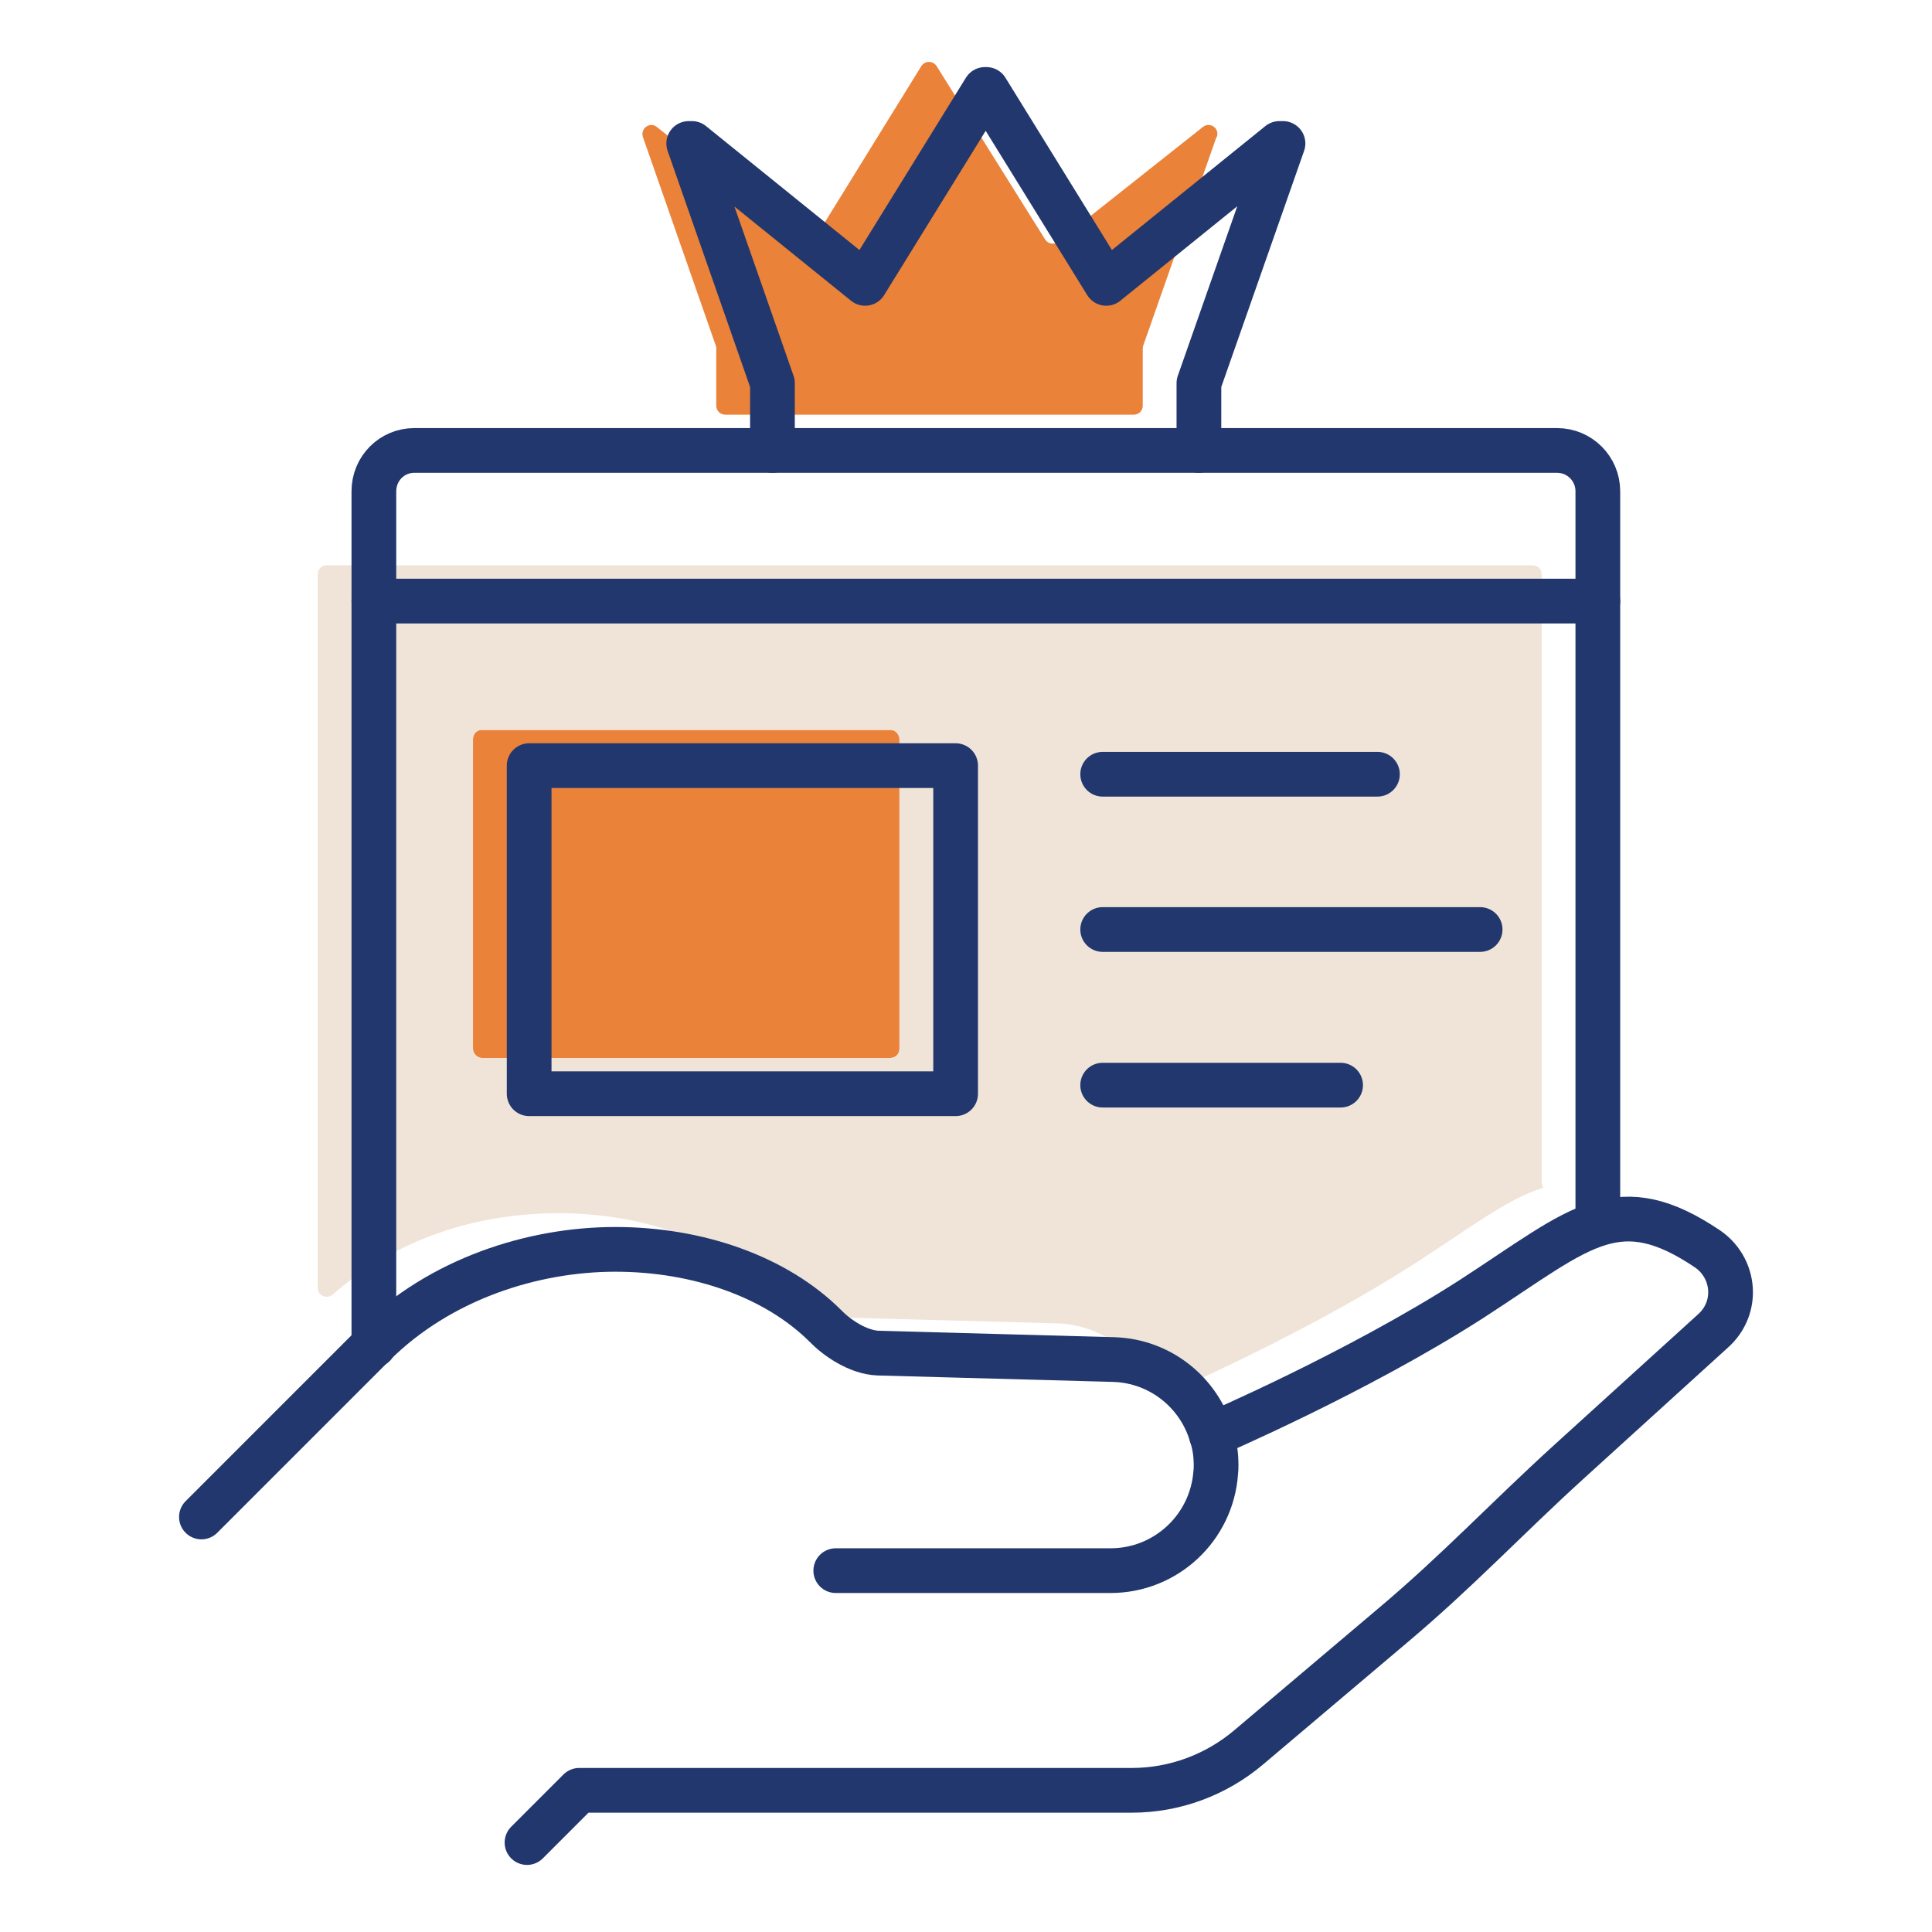 <?xml version="1.0" encoding="UTF-8"?> <svg xmlns="http://www.w3.org/2000/svg" id="a" viewBox="0 0 54 54"><defs><style>.b{fill:none;stroke:#21376d;stroke-linecap:round;stroke-linejoin:round;stroke-width:1.25px;}.c{fill:#f0e4d8;}.d{fill:#ea8239;}</style></defs><g><rect class="d" x="13.22" y="20.4" width="11.92" height="9.17" rx=".25" ry=".25"></rect><path class="d" d="M34,3.83l-2.05,5.84s-.01,.05-.01,.08v1.59c0,.14-.11,.25-.25,.25h-11.42c-.14,0-.25-.11-.25-.25v-1.59s0-.06-.01-.08l-2.04-5.84c-.08-.24,.2-.44,.39-.28l4.03,3.2c.12,.09,.29,.06,.37-.06l2.99-4.84c.1-.16,.33-.16,.43,0l3.03,4.84c.08,.13,.25,.16,.37,.06l4.04-3.2c.2-.16,.48,.04,.39,.28Z"></path><path class="c" d="M43.09,33.07l.04,.13c-.98,.3-2,1.09-3.56,2.1-2.73,1.76-6.11,3.29-7.04,3.7-.13,.06-.28-.01-.33-.15-.42-1.06-1.44-1.82-2.64-1.86l-6.58-.18c-.58-.02-1.18-.45-1.47-.75-1.39-1.39-3.58-2.15-5.88-2.15s-4.53,.7-6.33,2.27c-.16,.14-.42,.04-.42-.18V16.05c0-.14,.11-.25,.25-.25H42.84c.14,0,.25,.11,.25,.25v17.02Zm-17.95-3.75v-8.67c0-.14-.11-.25-.25-.25H13.47c-.14,0-.25,.11-.25,.25v8.67c0,.14,.11,.25,.25,.25h11.42c.14,0,.25-.11,.25-.25Z"></path></g><g><path class="b" d="M23.36,43.9h7.68c1.55,0,2.83-1.2,2.94-2.74,.01-.07,.01-.14,.01-.21,0-.29-.04-.58-.13-.84-.35-1.19-1.43-2.07-2.73-2.11l-6.58-.18c-.58-.02-1.18-.45-1.47-.75-1.39-1.39-3.58-2.15-5.88-2.15s-4.9,.82-6.75,2.66l-.02,.02-4.8,4.8"></path><path class="b" d="M33.86,40.11s4.08-1.75,7.28-3.81c1.56-1.01,2.58-1.8,3.56-2.1,.92-.28,1.8-.12,3.03,.71,.42,.29,.64,.75,.64,1.21,0,.39-.16,.78-.48,1.07l-4.04,3.67c-1.77,1.61-3.1,3.04-4.93,4.58l-4.02,3.4c-.91,.77-2.07,1.2-3.26,1.2h-15.45l-1.46,1.46"></path><polyline class="b" points="21.59 12.59 21.59 10.71 19.25 4.01 19.34 4.01 24.18 7.92 27.53 2.5 27.57 2.5 30.92 7.92 35.76 4.01 35.86 4.01 33.51 10.71 33.51 12.59"></polyline><rect class="b" x="14.79" y="21.4" width="11.92" height="9.17"></rect><line class="b" x1="38.5" y1="21.64" x2="30.82" y2="21.64"></line><line class="b" x1="41.37" y1="25.98" x2="30.82" y2="25.98"></line><line class="b" x1="37.47" y1="30.33" x2="30.82" y2="30.33"></line><path class="b" d="M44.66,34.07V13.73c0-.63-.51-1.14-1.14-1.14H11.58c-.63,0-1.13,.51-1.13,1.14v23.87"></path><line class="b" x1="44.66" y1="16.8" x2="10.45" y2="16.8"></line></g></svg> 